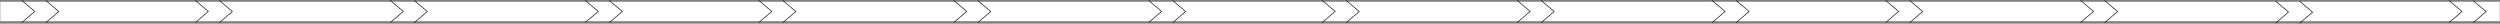 <svg xmlns="http://www.w3.org/2000/svg" width="8137" height="77" viewBox="0 0 8137 77" fill="none"><rect x="0" y="0" width="8137" height="77" fill="#808080" stroke="none"/><rect x="0.988" y="5.722" width="8135.24" height="63.257" fill="white"></rect><path d="M635.69 1.268L678.093 37.202L636.056 73.138" stroke="black" stroke-width="2"></path><path d="M713.916 1.563L756.318 37.497L714.281 73.433" stroke="black" stroke-width="2"></path><path d="M70.797 1.268L113.2 37.202L71.163 73.138" stroke="black" stroke-width="2"></path><path d="M149.023 1.563L191.425 37.497L149.388 73.433" stroke="black" stroke-width="2"></path><path d="M1270.17 1.268L1312.57 37.202L1270.54 73.138" stroke="black" stroke-width="2"></path><path d="M1348.4 1.563L1390.8 37.497L1348.76 73.433" stroke="black" stroke-width="2"></path><path d="M2469.54 1.268L2511.94 37.202L2469.91 73.138" stroke="black" stroke-width="2"></path><path d="M2547.77 1.563L2590.17 37.497L2548.13 73.433" stroke="black" stroke-width="2"></path><path d="M1904.65 1.268L1947.05 37.202L1905.01 73.138" stroke="black" stroke-width="2"></path><path d="M1982.87 1.563L2025.28 37.497L1983.24 73.433" stroke="black" stroke-width="2"></path><path d="M3104.02 1.268L3146.42 37.202L3104.39 73.138" stroke="black" stroke-width="2"></path><path d="M3182.25 1.563L3224.65 37.497L3182.61 73.433" stroke="black" stroke-width="2"></path><path d="M4303.39 1.268L4345.8 37.202L4303.76 73.138" stroke="black" stroke-width="2"></path><path d="M4381.62 1.563L4424.02 37.497L4381.98 73.433" stroke="black" stroke-width="2"></path><path d="M3738.5 1.268L3780.9 37.202L3738.87 73.138" stroke="black" stroke-width="2"></path><path d="M3816.73 1.563L3859.13 37.497L3817.09 73.433" stroke="black" stroke-width="2"></path><path d="M4937.87 1.268L4980.28 37.202L4938.24 73.138" stroke="black" stroke-width="2"></path><path d="M5016.1 1.563L5058.5 37.497L5016.46 73.433" stroke="black" stroke-width="2"></path><path d="M6137.24 1.268L6179.65 37.202L6137.61 73.138" stroke="black" stroke-width="2"></path><path d="M6215.47 1.563L6257.87 37.497L6215.84 73.433" stroke="black" stroke-width="2"></path><path d="M5572.35 1.416L5614.75 37.35L5572.72 73.285" stroke="black" stroke-width="2"></path><path d="M5650.58 1.416L5692.98 37.35L5650.94 73.285" stroke="black" stroke-width="2"></path><path d="M6771.72 1.268L6814.13 37.202L6772.09 73.138" stroke="black" stroke-width="2"></path><path d="M6849.95 1.563L6892.35 37.497L6850.31 73.433" stroke="black" stroke-width="2"></path><path d="M7971.1 1.562L8013.5 37.497L7971.46 73.433" stroke="black" stroke-width="2"></path><path d="M7406.2 3.387L7448.61 39.321L7406.57 75.257" stroke="black" stroke-width="2"></path><path d="M7484.43 3.682L7526.83 39.616L7484.79 75.552" stroke="black" stroke-width="2"></path><path d="M8049.32 1.857L8091.72 37.792L8049.69 73.727" stroke="black" stroke-width="2"></path></svg>